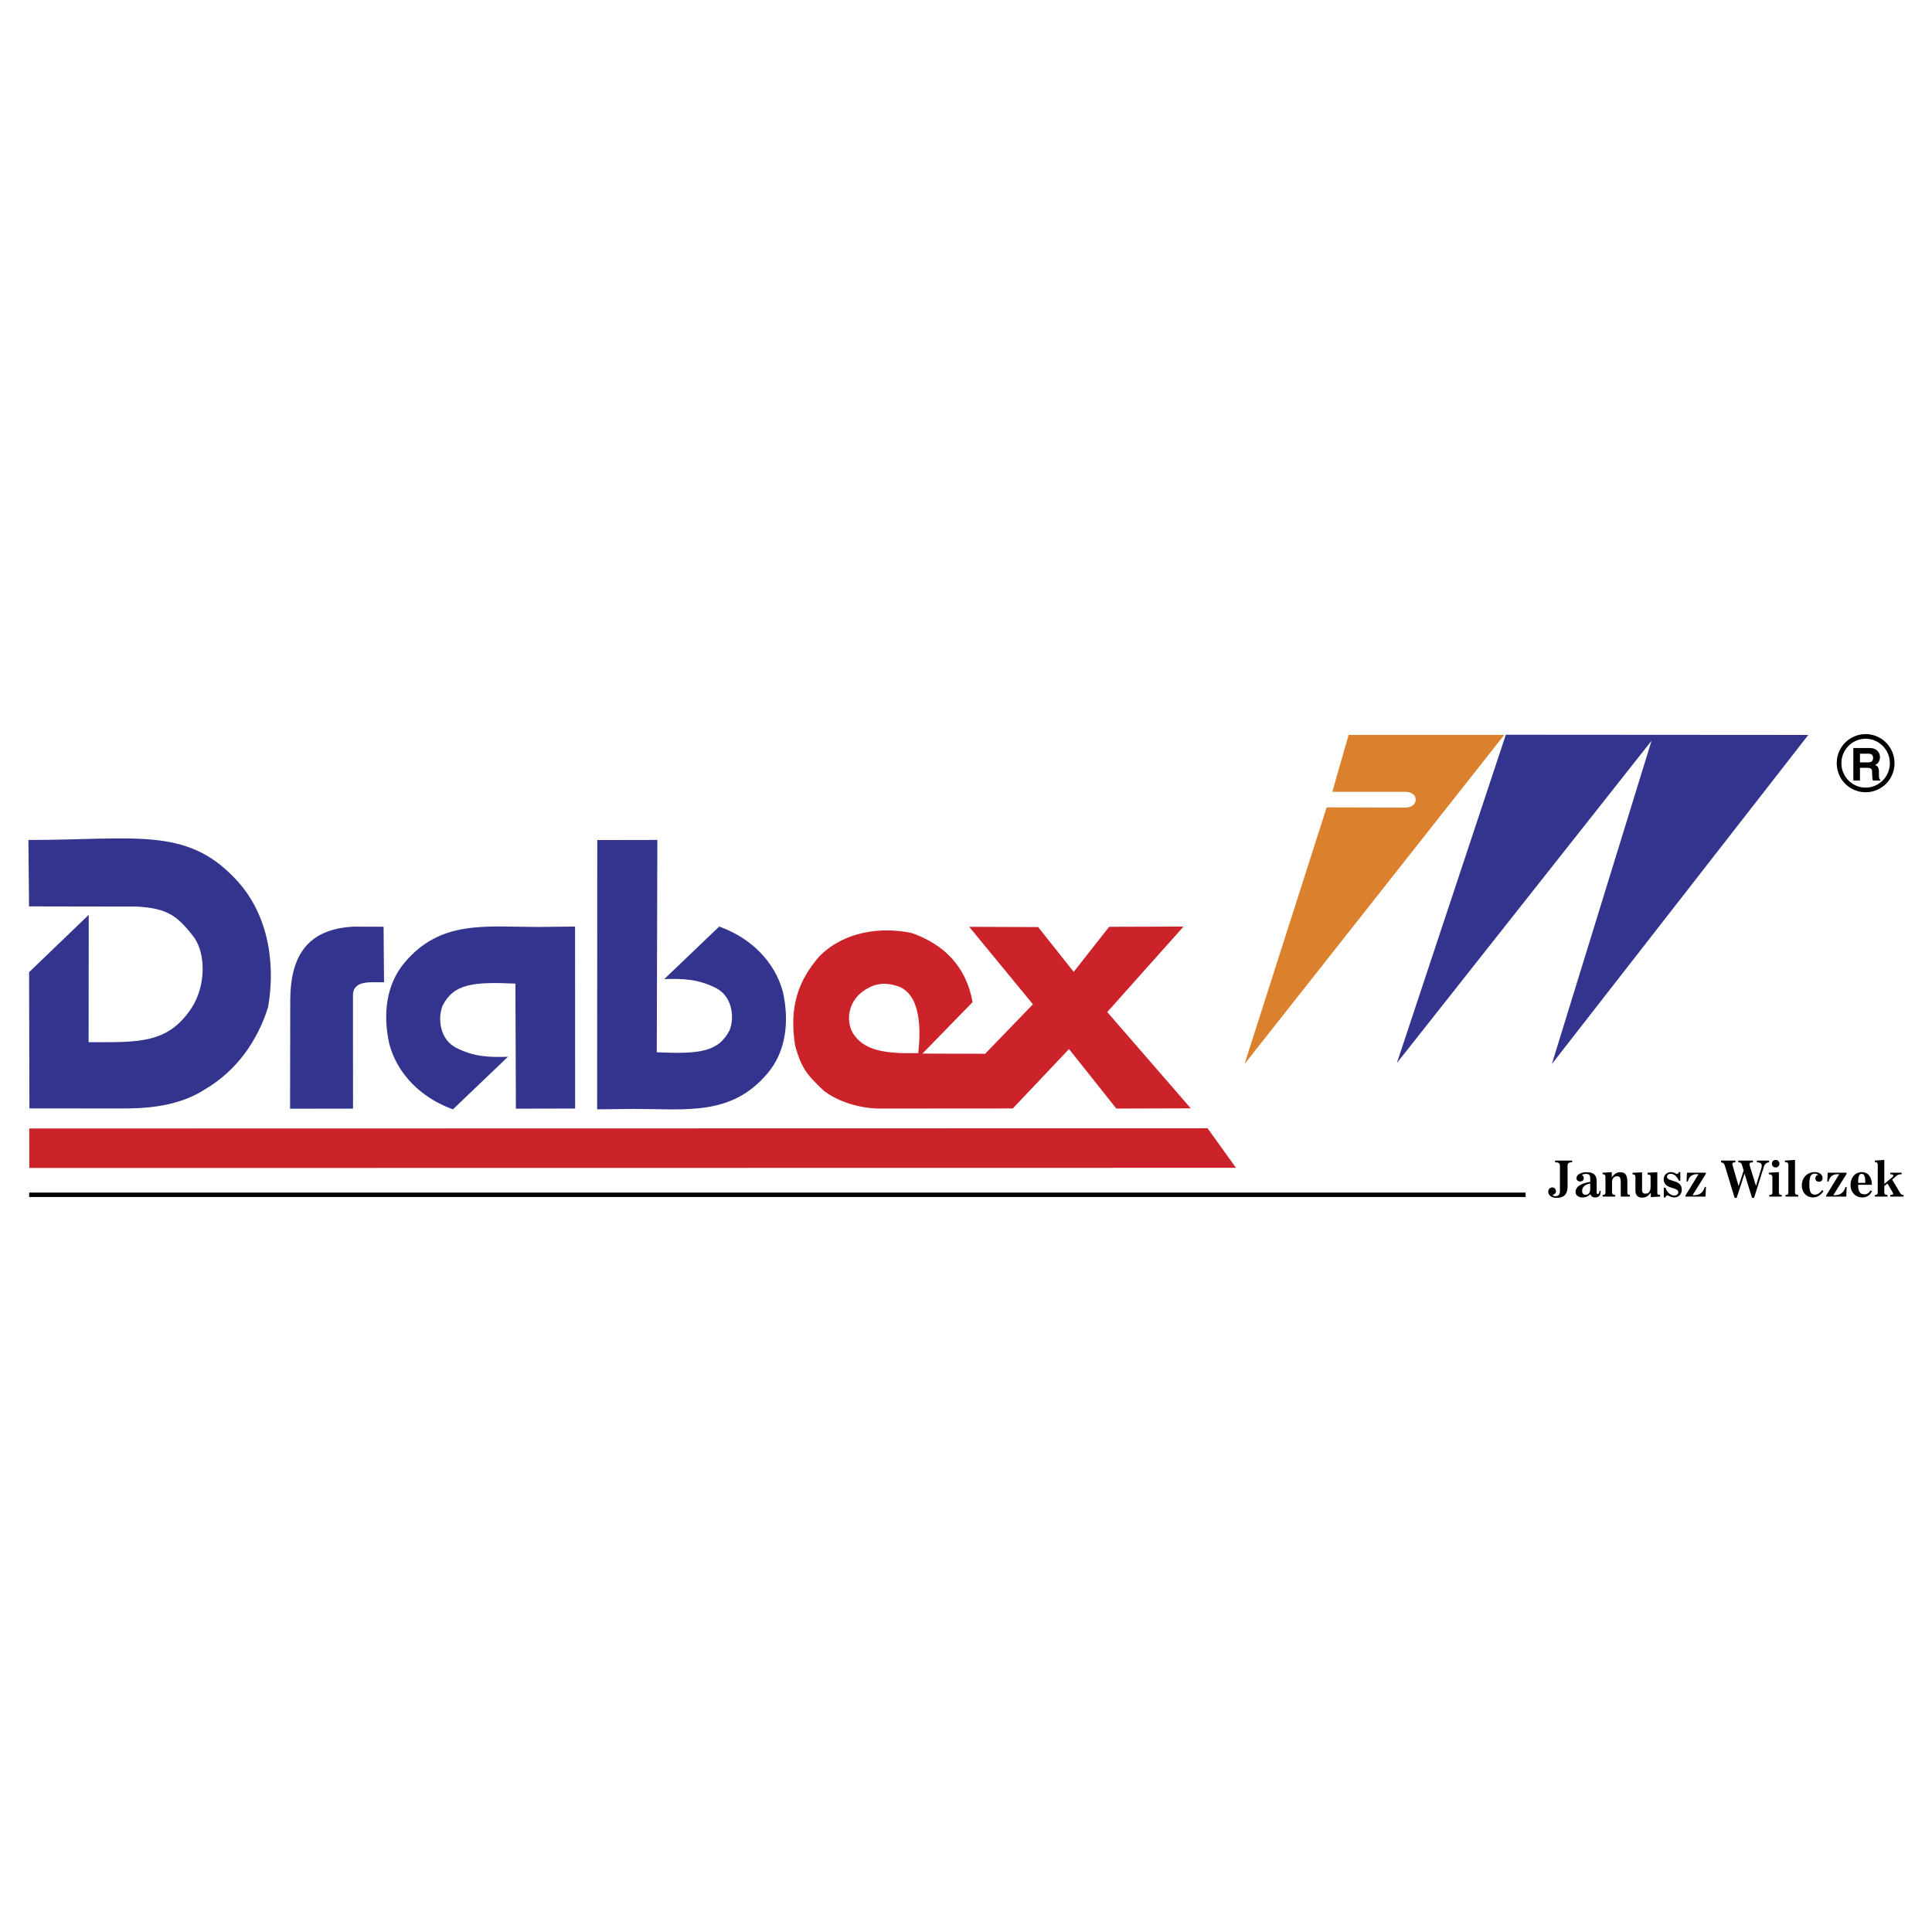 <svg xmlns="http://www.w3.org/2000/svg" width="2500" height="2500" viewBox="0 0 192.756 192.756"><g fill-rule="evenodd" clip-rule="evenodd"><path fill="#fff" d="M0 0h192.756v192.756H0V0z"/><path d="M150.077 73.324l-25.91 32.836 8.193-25.608 7.933.02c1.248-.041 1.329-1.571-.101-1.571h-7.268l1.63-5.677h15.523z" fill="#db812e"/><path fill="#33348e" d="M150.238 73.304l30.179.02-25.589 32.836 9.945-32.252-25.407 32.152 10.872-32.756z"/><path fill="#cc2229" d="M2.923 116.53l-.008-3.939 117.565-.024 2.835 3.946-120.392.017zM111.38 110.603l-4.724-5.938-5.61 5.927-13.333.01c-1.855-.023-3.989-.62-5.488-1.752-1.863-1.707-2.311-2.483-2.886-4.488-.638-3.919.308-6.534 2.421-8.964 2.485-2.482 6.117-2.952 9.193-2.314 3.269 1.153 5.44 3.349 6.082 6.897l-5.001 5.135 6.252.02 4.771-4.938-6.358-7.729 6.881.026 3.543 4.469 3.537-4.497 7.423-.024-7.612 8.529 8.334 9.608-7.425.023z"/><path d="M91.618 105.072c-3.427.072-5.45-.267-6.542-2.021-.726-1.322-.363-3.03.848-4.015 1.182-.928 2.355-1.143 3.89-.553 2.043.967 2.061 4.194 1.804 6.589z" fill="#fff"/><path d="M51.471 110.613l-.048-12.478.029.001c-4.251-.194-6.195.01-7.307 2.224-.501 1.307-.241 3.365 1.376 4.185 1.759.878 3.157.952 5.157.891l-5.488 5.243c-3.269-1.182-5.552-3.579-6.345-6.5-.677-3.007-.298-5.999 1.527-8.147 3.592-4.267 8.066-3.556 13.291-3.549l3.711-.041.007 18.157-5.91.014zM65.584 83.801l-.058 21.183h-.029c4.251.194 6.195-.011 7.307-2.224.501-1.308.241-3.366-1.376-4.186-1.759-.878-3.157-.952-5.156-.891l5.488-5.243c3.269 1.182 5.552 3.579 6.345 6.501.677 3.006.298 5.999-1.527 8.146-3.592 4.267-8.065 3.556-13.29 3.55l-3.712.04.014-26.865 5.994-.011zM38.315 97.999c-1.143.043-3.08-.294-3.099 1.275l.005 11.334-6.281.01.018-10.82c.019-3.882 1.285-7.093 6.313-7.346l2.998.008.046 5.539zM20.489 108.659c-2.273 1.486-5.077 1.937-8.017 1.93l-9.536-.002-.034-13.59 5.951-5.723-.012 12.705c5.024.004 7.906.182 10.291-3.443 1.426-2.21 1.438-5.493.116-7.165-1.603-2.046-2.593-2.744-5.588-2.923l-5.196-.006-5.567-.011-.062-6.624c10.563-.014 15.718-1.322 20.566 3.791 3.214 3.293 4.154 8.159 3.354 12.859-1.068 3.44-3.189 6.384-6.266 8.202z" fill="#33348e"/><path d="M186.134 73.244a2.882 2.882 0 0 1 2.879 2.899 2.883 2.883 0 0 1-2.879 2.899 2.883 2.883 0 0 1-2.879-2.899 2.883 2.883 0 0 1 2.879-2.899zm0 .463c1.329 0 2.416 1.087 2.416 2.436s-1.087 2.436-2.416 2.436c-1.328 0-2.416-1.087-2.416-2.436s1.088-2.436 2.416-2.436zm-1.228 4.167h.664v-1.269h.705c.483 0 .503.182.503.463.021.262 0 .564.081.806h.745v-.081c-.121-.041-.142-.242-.142-.463v-.162-.121c0-.322-.04-.604-.402-.725.322-.101.503-.443.503-.785 0-.443-.302-.906-1.026-.906h-1.631v3.243zm.664-1.812v-.866h.846c.362 0 .463.222.463.403 0 .262-.101.463-.483.463h-.826zM155.153 115.962c.349 0 .483.09.483.379v2.483c0 .343-.159.522-.443.522-.154 0-.264-.064-.264-.109s.055-.05.13-.09a.309.309 0 0 0 .179-.289c0-.238-.164-.388-.373-.388-.22 0-.395.179-.395.418 0 .358.305.623.837.623.762 0 1.09-.384 1.09-1.181v-2.021c0-.249.135-.349.434-.349h.02v-.169h-1.697v.171h-.001zM159.578 118.819c-.011.203-.065.303-.169.303-.085 0-.11-.055-.11-.174v-1.085c0-.627-.304-.911-1.005-.911-.603 0-1.01.279-1.01.588 0 .193.144.333.343.333.244 0 .384-.119.384-.328 0-.13-.061-.244-.189-.333a.949.949 0 0 1 .403-.09c.298 0 .433.124.433.393v.403c-.966.145-1.463.513-1.463.995 0 .324.259.554.701.554.309 0 .572-.115.781-.335.07.229.219.335.468.335.358 0 .553-.205.553-.578v-.069h-.12v-.001zm-.921-.737v.577c0 .339-.194.548-.473.548-.204 0-.334-.14-.334-.383.001-.388.275-.647.807-.742zM159.896 119.386h1.254v-.169h-.03c-.203 0-.288-.095-.288-.309v-.98c0-.343.209-.572.513-.572.318 0 .358.234.358.741v1.289h.915v-.169c-.209-.005-.258-.079-.258-.264v-.96c0-.707-.154-1.041-.732-1.041-.363 0-.637.239-.82.528v-.533l-.911.055v.154c.219.005.278.085.278.29v1.511c0 .19-.055.25-.278.26v.169h-.001zM164.704 119.437l.926-.051v-.179c-.229 0-.279-.04-.279-.213v-2.042l-.976.05v.175c.244.01.304.05.304.237v.916c0 .509-.145.758-.518.758-.238 0-.333-.125-.333-.379v-1.746l-.95.044v.16c.283.01.288.114.288.423v1.135c0 .518.214.762.682.762.349 0 .612-.16.856-.503v.453zM165.998 119.467h.159c.029-.125.114-.19.214-.19.13 0 .328.19.672.19.442 0 .746-.314.746-.782 0-.389-.219-.657-.656-.801l-.508-.165c-.199-.064-.309-.184-.309-.309 0-.159.149-.298.363-.298.328 0 .607.229.831.687h.135v-.861h-.14c-.04.12-.1.18-.189.18-.114 0-.309-.175-.597-.175a.706.706 0 0 0-.732.731c0 .368.229.643.662.782l.398.129c.264.085.398.204.398.363 0 .199-.164.328-.413.328-.334 0-.692-.283-.871-.781h-.164v.972h.001zM168.157 119.386h2.006l.04-.965h-.119c-.159.557-.513.826-1.08.826-.04 0-.09 0-.135-.005l1.324-2.12v-.12h-1.882l-.045.876h.13c.13-.492.423-.731.916-.731.05 0 .1 0 .149.005l-1.305 2.131v.103h.001zM173.064 119.512h.204l.786-2.425.747 2.425h.204l.95-3.026c.109-.349.273-.514.543-.514v-.179h-1.21v.174h.021c.303 0 .457.11.457.339a.84.84 0 0 1-.045.273l-.527 1.742-.632-2.061a.433.433 0 0 1-.015-.104c0-.134.095-.185.289-.185h.055v-.179h-1.464v.179h.021c.229 0 .298.08.368.309l.149.503-.503 1.553-.607-2.08a.507.507 0 0 1-.02-.13c0-.114.1-.159.304-.159v-.174h-1.429v.185c.219.01.309.1.384.343l.97 3.191zM176.523 119.386h1.244v-.169c-.239 0-.288-.06-.288-.269v-2.006l-1.001.06v.159c.249 0 .354.08.354.304v1.483c0 .214-.055.264-.309.269v.169zm.259-3.284a.37.37 0 0 0 .373.373.374.374 0 0 0 .379-.373c0-.209-.17-.378-.379-.378s-.373.169-.373.378zM178.141 119.386h1.27v-.169c-.269-.005-.323-.069-.323-.313v-3.18l-1.006.069v.159h.045c.224 0 .299.074.299.284v2.677c0 .229-.04.304-.264.304h-.021v.169zM181.799 118.729c-.239.309-.468.458-.722.458-.418 0-.558-.319-.558-1.001 0-.746.14-1.09.538-1.09.134 0 .243.035.348.119a.342.342 0 0 0-.283.344c0 .214.139.344.358.344a.34.34 0 0 0 .358-.358c0-.354-.304-.603-.797-.603-.722 0-1.273.553-1.273 1.319 0 .706.473 1.205 1.104 1.205.433 0 .791-.215 1.055-.633l-.128-.104zM182.196 119.386h2.006l.04-.965h-.119c-.159.557-.513.826-1.08.826-.04 0-.09 0-.135-.005l1.324-2.12v-.12h-1.882l-.044.876h.129c.13-.492.423-.731.916-.731.05 0 .1 0 .149.005l-1.305 2.131v.103h.001zM186.616 118.774c-.154.259-.349.383-.598.383-.433 0-.632-.289-.632-.886v-.064h1.369c-.005-.807-.398-1.265-1.011-1.265-.637 0-1.115.533-1.115 1.299 0 .712.508 1.226 1.16 1.226.473 0 .816-.229.976-.643l-.149-.05zm-1.229-.761v-.1c0-.537.114-.796.354-.796s.354.259.354.796v.1h-.708zM187.06 119.386h1.259v-.169c-.264 0-.323-.074-.323-.313v-.558l.313-.269.492.836c.045.08.075.135.075.185 0 .095-.09.119-.284.119v.169h1.329v-.169c-.185 0-.264-.064-.358-.219l-.781-1.304.408-.363a.672.672 0 0 1 .478-.17h.055v-.159h-1.125v.159h.064c.154 0 .229.03.229.12 0 .06-.04.129-.12.194l-.775.642v-2.394l-.936.069v.159h.029c.185 0 .254.085.254.284v2.677c0 .229-.04.304-.264.304h-.02v.17h.001zM2.909 118.984h149.302v.443H2.909v-.443z"/></g></svg>